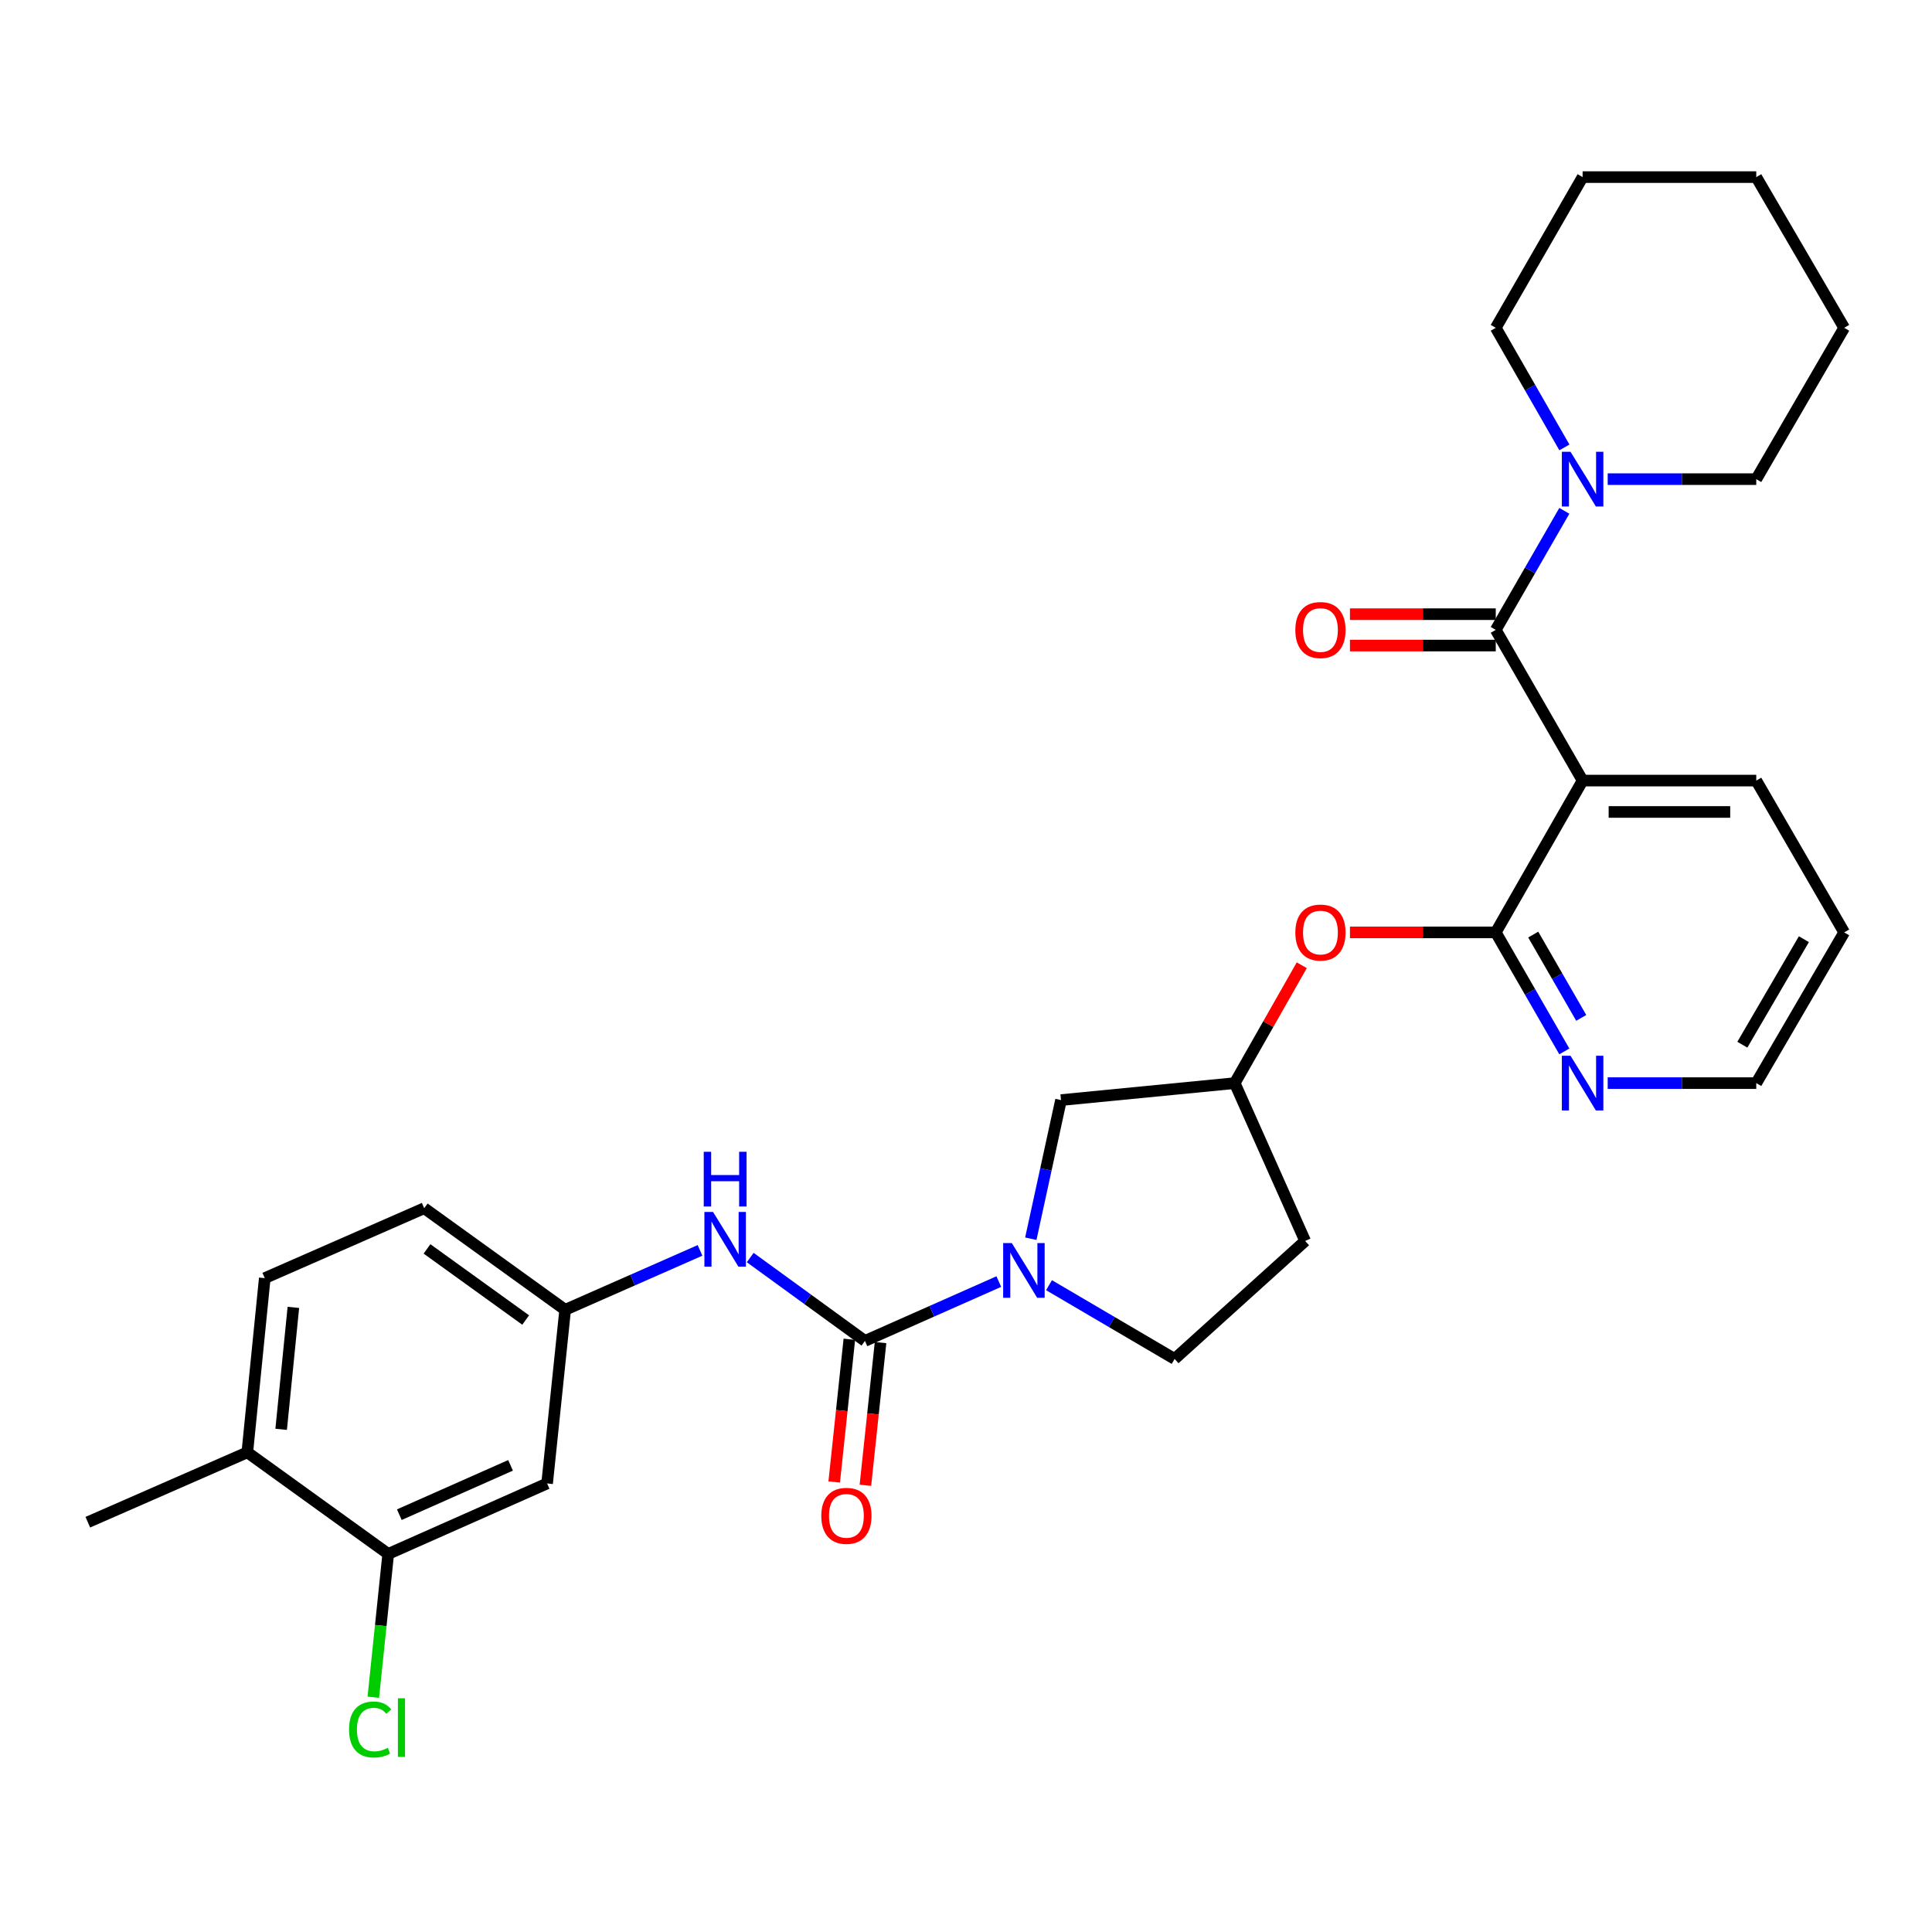 <?xml version='1.0' encoding='iso-8859-1'?>
<svg version='1.1' baseProfile='full'
              xmlns='http://www.w3.org/2000/svg'
                      xmlns:rdkit='http://www.rdkit.org/xml'
                      xmlns:xlink='http://www.w3.org/1999/xlink'
                  xml:space='preserve'
width='1000px' height='1000px' viewBox='0 0 1000 1000'>
<!-- END OF HEADER -->
<rect style='opacity:1.0;fill:#FFFFFF;stroke:none' width='1000' height='1000' x='0' y='0'> </rect>
<path class='bond-0' d='M 774.203,326.02 L 819.154,404.028' style='fill:none;fill-rule:evenodd;stroke:#000000;stroke-width:6px;stroke-linecap:butt;stroke-linejoin:miter;stroke-opacity:1' />
<path class='bond-4' d='M 774.203,326.02 L 791.951,295.216' style='fill:none;fill-rule:evenodd;stroke:#000000;stroke-width:6px;stroke-linecap:butt;stroke-linejoin:miter;stroke-opacity:1' />
<path class='bond-4' d='M 791.951,295.216 L 809.698,264.413' style='fill:none;fill-rule:evenodd;stroke:#0000FF;stroke-width:6px;stroke-linecap:butt;stroke-linejoin:miter;stroke-opacity:1' />
<path class='bond-14' d='M 774.203,317.9 L 736.468,317.9' style='fill:none;fill-rule:evenodd;stroke:#000000;stroke-width:6px;stroke-linecap:butt;stroke-linejoin:miter;stroke-opacity:1' />
<path class='bond-14' d='M 736.468,317.9 L 698.732,317.9' style='fill:none;fill-rule:evenodd;stroke:#FF0000;stroke-width:6px;stroke-linecap:butt;stroke-linejoin:miter;stroke-opacity:1' />
<path class='bond-14' d='M 774.203,334.14 L 736.468,334.14' style='fill:none;fill-rule:evenodd;stroke:#000000;stroke-width:6px;stroke-linecap:butt;stroke-linejoin:miter;stroke-opacity:1' />
<path class='bond-14' d='M 736.468,334.14 L 698.732,334.14' style='fill:none;fill-rule:evenodd;stroke:#FF0000;stroke-width:6px;stroke-linecap:butt;stroke-linejoin:miter;stroke-opacity:1' />
<path class='bond-3' d='M 819.154,404.028 L 774.203,482.606' style='fill:none;fill-rule:evenodd;stroke:#000000;stroke-width:6px;stroke-linecap:butt;stroke-linejoin:miter;stroke-opacity:1' />
<path class='bond-21' d='M 819.154,404.028 L 909.036,404.028' style='fill:none;fill-rule:evenodd;stroke:#000000;stroke-width:6px;stroke-linecap:butt;stroke-linejoin:miter;stroke-opacity:1' />
<path class='bond-21' d='M 832.636,420.269 L 895.554,420.269' style='fill:none;fill-rule:evenodd;stroke:#000000;stroke-width:6px;stroke-linecap:butt;stroke-linejoin:miter;stroke-opacity:1' />
<path class='bond-1' d='M 447.696,694.057 L 482.34,678.698' style='fill:none;fill-rule:evenodd;stroke:#000000;stroke-width:6px;stroke-linecap:butt;stroke-linejoin:miter;stroke-opacity:1' />
<path class='bond-1' d='M 482.34,678.698 L 516.983,663.339' style='fill:none;fill-rule:evenodd;stroke:#0000FF;stroke-width:6px;stroke-linecap:butt;stroke-linejoin:miter;stroke-opacity:1' />
<path class='bond-5' d='M 447.696,694.057 L 418.004,672.481' style='fill:none;fill-rule:evenodd;stroke:#000000;stroke-width:6px;stroke-linecap:butt;stroke-linejoin:miter;stroke-opacity:1' />
<path class='bond-5' d='M 418.004,672.481 L 388.312,650.904' style='fill:none;fill-rule:evenodd;stroke:#0000FF;stroke-width:6px;stroke-linecap:butt;stroke-linejoin:miter;stroke-opacity:1' />
<path class='bond-13' d='M 439.622,693.2 L 435.702,730.133' style='fill:none;fill-rule:evenodd;stroke:#000000;stroke-width:6px;stroke-linecap:butt;stroke-linejoin:miter;stroke-opacity:1' />
<path class='bond-13' d='M 435.702,730.133 L 431.783,767.066' style='fill:none;fill-rule:evenodd;stroke:#FF0000;stroke-width:6px;stroke-linecap:butt;stroke-linejoin:miter;stroke-opacity:1' />
<path class='bond-13' d='M 455.771,694.914 L 451.852,731.847' style='fill:none;fill-rule:evenodd;stroke:#000000;stroke-width:6px;stroke-linecap:butt;stroke-linejoin:miter;stroke-opacity:1' />
<path class='bond-13' d='M 451.852,731.847 L 447.932,768.78' style='fill:none;fill-rule:evenodd;stroke:#FF0000;stroke-width:6px;stroke-linecap:butt;stroke-linejoin:miter;stroke-opacity:1' />
<path class='bond-2' d='M 533.547,641.163 L 541.36,605.283' style='fill:none;fill-rule:evenodd;stroke:#0000FF;stroke-width:6px;stroke-linecap:butt;stroke-linejoin:miter;stroke-opacity:1' />
<path class='bond-2' d='M 541.36,605.283 L 549.173,569.402' style='fill:none;fill-rule:evenodd;stroke:#000000;stroke-width:6px;stroke-linecap:butt;stroke-linejoin:miter;stroke-opacity:1' />
<path class='bond-32' d='M 542.974,665.212 L 575.478,684.295' style='fill:none;fill-rule:evenodd;stroke:#0000FF;stroke-width:6px;stroke-linecap:butt;stroke-linejoin:miter;stroke-opacity:1' />
<path class='bond-32' d='M 575.478,684.295 L 607.982,703.378' style='fill:none;fill-rule:evenodd;stroke:#000000;stroke-width:6px;stroke-linecap:butt;stroke-linejoin:miter;stroke-opacity:1' />
<path class='bond-6' d='M 774.203,482.606 L 736.468,482.606' style='fill:none;fill-rule:evenodd;stroke:#000000;stroke-width:6px;stroke-linecap:butt;stroke-linejoin:miter;stroke-opacity:1' />
<path class='bond-6' d='M 736.468,482.606 L 698.732,482.606' style='fill:none;fill-rule:evenodd;stroke:#FF0000;stroke-width:6px;stroke-linecap:butt;stroke-linejoin:miter;stroke-opacity:1' />
<path class='bond-9' d='M 774.203,482.606 L 791.951,513.409' style='fill:none;fill-rule:evenodd;stroke:#000000;stroke-width:6px;stroke-linecap:butt;stroke-linejoin:miter;stroke-opacity:1' />
<path class='bond-9' d='M 791.951,513.409 L 809.698,544.212' style='fill:none;fill-rule:evenodd;stroke:#0000FF;stroke-width:6px;stroke-linecap:butt;stroke-linejoin:miter;stroke-opacity:1' />
<path class='bond-9' d='M 793.6,483.739 L 806.023,505.301' style='fill:none;fill-rule:evenodd;stroke:#000000;stroke-width:6px;stroke-linecap:butt;stroke-linejoin:miter;stroke-opacity:1' />
<path class='bond-9' d='M 806.023,505.301 L 818.446,526.864' style='fill:none;fill-rule:evenodd;stroke:#0000FF;stroke-width:6px;stroke-linecap:butt;stroke-linejoin:miter;stroke-opacity:1' />
<path class='bond-22' d='M 809.731,231.584 L 791.967,200.631' style='fill:none;fill-rule:evenodd;stroke:#0000FF;stroke-width:6px;stroke-linecap:butt;stroke-linejoin:miter;stroke-opacity:1' />
<path class='bond-22' d='M 791.967,200.631 L 774.203,169.678' style='fill:none;fill-rule:evenodd;stroke:#000000;stroke-width:6px;stroke-linecap:butt;stroke-linejoin:miter;stroke-opacity:1' />
<path class='bond-23' d='M 832.141,248.002 L 870.588,248.002' style='fill:none;fill-rule:evenodd;stroke:#0000FF;stroke-width:6px;stroke-linecap:butt;stroke-linejoin:miter;stroke-opacity:1' />
<path class='bond-23' d='M 870.588,248.002 L 909.036,248.002' style='fill:none;fill-rule:evenodd;stroke:#000000;stroke-width:6px;stroke-linecap:butt;stroke-linejoin:miter;stroke-opacity:1' />
<path class='bond-11' d='M 362.334,647.202 L 327.43,662.577' style='fill:none;fill-rule:evenodd;stroke:#0000FF;stroke-width:6px;stroke-linecap:butt;stroke-linejoin:miter;stroke-opacity:1' />
<path class='bond-11' d='M 327.43,662.577 L 292.527,677.952' style='fill:none;fill-rule:evenodd;stroke:#000000;stroke-width:6px;stroke-linecap:butt;stroke-linejoin:miter;stroke-opacity:1' />
<path class='bond-15' d='M 673.793,499.609 L 656.442,530.116' style='fill:none;fill-rule:evenodd;stroke:#FF0000;stroke-width:6px;stroke-linecap:butt;stroke-linejoin:miter;stroke-opacity:1' />
<path class='bond-15' d='M 656.442,530.116 L 639.091,560.623' style='fill:none;fill-rule:evenodd;stroke:#000000;stroke-width:6px;stroke-linecap:butt;stroke-linejoin:miter;stroke-opacity:1' />
<path class='bond-7' d='M 200.94,804.312 L 283.18,767.834' style='fill:none;fill-rule:evenodd;stroke:#000000;stroke-width:6px;stroke-linecap:butt;stroke-linejoin:miter;stroke-opacity:1' />
<path class='bond-7' d='M 206.691,783.995 L 264.259,758.46' style='fill:none;fill-rule:evenodd;stroke:#000000;stroke-width:6px;stroke-linecap:butt;stroke-linejoin:miter;stroke-opacity:1' />
<path class='bond-19' d='M 200.94,804.312 L 197.083,841.398' style='fill:none;fill-rule:evenodd;stroke:#000000;stroke-width:6px;stroke-linecap:butt;stroke-linejoin:miter;stroke-opacity:1' />
<path class='bond-19' d='M 197.083,841.398 L 193.227,878.484' style='fill:none;fill-rule:evenodd;stroke:#00CC00;stroke-width:6px;stroke-linecap:butt;stroke-linejoin:miter;stroke-opacity:1' />
<path class='bond-33' d='M 200.94,804.312 L 128.011,751.729' style='fill:none;fill-rule:evenodd;stroke:#000000;stroke-width:6px;stroke-linecap:butt;stroke-linejoin:miter;stroke-opacity:1' />
<path class='bond-8' d='M 283.18,767.834 L 292.527,677.952' style='fill:none;fill-rule:evenodd;stroke:#000000;stroke-width:6px;stroke-linecap:butt;stroke-linejoin:miter;stroke-opacity:1' />
<path class='bond-31' d='M 832.141,560.623 L 870.588,560.623' style='fill:none;fill-rule:evenodd;stroke:#0000FF;stroke-width:6px;stroke-linecap:butt;stroke-linejoin:miter;stroke-opacity:1' />
<path class='bond-31' d='M 870.588,560.623 L 909.036,560.623' style='fill:none;fill-rule:evenodd;stroke:#000000;stroke-width:6px;stroke-linecap:butt;stroke-linejoin:miter;stroke-opacity:1' />
<path class='bond-10' d='M 549.173,569.402 L 639.091,560.623' style='fill:none;fill-rule:evenodd;stroke:#000000;stroke-width:6px;stroke-linecap:butt;stroke-linejoin:miter;stroke-opacity:1' />
<path class='bond-20' d='M 292.527,677.952 L 219.571,625.369' style='fill:none;fill-rule:evenodd;stroke:#000000;stroke-width:6px;stroke-linecap:butt;stroke-linejoin:miter;stroke-opacity:1' />
<path class='bond-20' d='M 272.088,683.24 L 221.019,646.431' style='fill:none;fill-rule:evenodd;stroke:#000000;stroke-width:6px;stroke-linecap:butt;stroke-linejoin:miter;stroke-opacity:1' />
<path class='bond-12' d='M 607.982,703.378 L 675.542,642.322' style='fill:none;fill-rule:evenodd;stroke:#000000;stroke-width:6px;stroke-linecap:butt;stroke-linejoin:miter;stroke-opacity:1' />
<path class='bond-17' d='M 639.091,560.623 L 675.542,642.322' style='fill:none;fill-rule:evenodd;stroke:#000000;stroke-width:6px;stroke-linecap:butt;stroke-linejoin:miter;stroke-opacity:1' />
<path class='bond-16' d='M 128.011,751.729 L 137.042,661.558' style='fill:none;fill-rule:evenodd;stroke:#000000;stroke-width:6px;stroke-linecap:butt;stroke-linejoin:miter;stroke-opacity:1' />
<path class='bond-16' d='M 145.525,739.822 L 151.847,676.702' style='fill:none;fill-rule:evenodd;stroke:#000000;stroke-width:6px;stroke-linecap:butt;stroke-linejoin:miter;stroke-opacity:1' />
<path class='bond-25' d='M 128.011,751.729 L 45.455,787.892' style='fill:none;fill-rule:evenodd;stroke:#000000;stroke-width:6px;stroke-linecap:butt;stroke-linejoin:miter;stroke-opacity:1' />
<path class='bond-18' d='M 137.042,661.558 L 219.571,625.369' style='fill:none;fill-rule:evenodd;stroke:#000000;stroke-width:6px;stroke-linecap:butt;stroke-linejoin:miter;stroke-opacity:1' />
<path class='bond-26' d='M 909.036,404.028 L 954.545,482.606' style='fill:none;fill-rule:evenodd;stroke:#000000;stroke-width:6px;stroke-linecap:butt;stroke-linejoin:miter;stroke-opacity:1' />
<path class='bond-27' d='M 774.203,169.678 L 819.154,91.669' style='fill:none;fill-rule:evenodd;stroke:#000000;stroke-width:6px;stroke-linecap:butt;stroke-linejoin:miter;stroke-opacity:1' />
<path class='bond-28' d='M 909.036,248.002 L 954.545,169.678' style='fill:none;fill-rule:evenodd;stroke:#000000;stroke-width:6px;stroke-linecap:butt;stroke-linejoin:miter;stroke-opacity:1' />
<path class='bond-24' d='M 909.036,560.623 L 954.545,482.606' style='fill:none;fill-rule:evenodd;stroke:#000000;stroke-width:6px;stroke-linecap:butt;stroke-linejoin:miter;stroke-opacity:1' />
<path class='bond-24' d='M 901.834,540.738 L 933.691,486.125' style='fill:none;fill-rule:evenodd;stroke:#000000;stroke-width:6px;stroke-linecap:butt;stroke-linejoin:miter;stroke-opacity:1' />
<path class='bond-30' d='M 819.154,91.669 L 909.036,91.669' style='fill:none;fill-rule:evenodd;stroke:#000000;stroke-width:6px;stroke-linecap:butt;stroke-linejoin:miter;stroke-opacity:1' />
<path class='bond-29' d='M 954.545,169.678 L 909.036,91.669' style='fill:none;fill-rule:evenodd;stroke:#000000;stroke-width:6px;stroke-linecap:butt;stroke-linejoin:miter;stroke-opacity:1' />
<path  class='atom-3' d='M 523.713 643.419
L 532.993 658.419
Q 533.913 659.899, 535.393 662.579
Q 536.873 665.259, 536.953 665.419
L 536.953 643.419
L 540.713 643.419
L 540.713 671.739
L 536.833 671.739
L 526.873 655.339
Q 525.713 653.419, 524.473 651.219
Q 523.273 649.019, 522.913 648.339
L 522.913 671.739
L 519.233 671.739
L 519.233 643.419
L 523.713 643.419
' fill='#0000FF'/>
<path  class='atom-5' d='M 812.894 233.842
L 822.174 248.842
Q 823.094 250.322, 824.574 253.002
Q 826.054 255.682, 826.134 255.842
L 826.134 233.842
L 829.894 233.842
L 829.894 262.162
L 826.014 262.162
L 816.054 245.762
Q 814.894 243.842, 813.654 241.642
Q 812.454 239.442, 812.094 238.762
L 812.094 262.162
L 808.414 262.162
L 808.414 233.842
L 812.894 233.842
' fill='#0000FF'/>
<path  class='atom-6' d='M 369.076 627.314
L 378.356 642.314
Q 379.276 643.794, 380.756 646.474
Q 382.236 649.154, 382.316 649.314
L 382.316 627.314
L 386.076 627.314
L 386.076 655.634
L 382.196 655.634
L 372.236 639.234
Q 371.076 637.314, 369.836 635.114
Q 368.636 632.914, 368.276 632.234
L 368.276 655.634
L 364.596 655.634
L 364.596 627.314
L 369.076 627.314
' fill='#0000FF'/>
<path  class='atom-6' d='M 364.256 596.162
L 368.096 596.162
L 368.096 608.202
L 382.576 608.202
L 382.576 596.162
L 386.416 596.162
L 386.416 624.482
L 382.576 624.482
L 382.576 611.402
L 368.096 611.402
L 368.096 624.482
L 364.256 624.482
L 364.256 596.162
' fill='#0000FF'/>
<path  class='atom-7' d='M 670.464 482.686
Q 670.464 475.886, 673.824 472.086
Q 677.184 468.286, 683.464 468.286
Q 689.744 468.286, 693.104 472.086
Q 696.464 475.886, 696.464 482.686
Q 696.464 489.566, 693.064 493.486
Q 689.664 497.366, 683.464 497.366
Q 677.224 497.366, 673.824 493.486
Q 670.464 489.606, 670.464 482.686
M 683.464 494.166
Q 687.784 494.166, 690.104 491.286
Q 692.464 488.366, 692.464 482.686
Q 692.464 477.126, 690.104 474.326
Q 687.784 471.486, 683.464 471.486
Q 679.144 471.486, 676.784 474.286
Q 674.464 477.086, 674.464 482.686
Q 674.464 488.406, 676.784 491.286
Q 679.144 494.166, 683.464 494.166
' fill='#FF0000'/>
<path  class='atom-10' d='M 812.894 546.463
L 822.174 561.463
Q 823.094 562.943, 824.574 565.623
Q 826.054 568.303, 826.134 568.463
L 826.134 546.463
L 829.894 546.463
L 829.894 574.783
L 826.014 574.783
L 816.054 558.383
Q 814.894 556.463, 813.654 554.263
Q 812.454 552.063, 812.094 551.383
L 812.094 574.783
L 808.414 574.783
L 808.414 546.463
L 812.894 546.463
' fill='#0000FF'/>
<path  class='atom-14' d='M 425.097 784.597
Q 425.097 777.797, 428.457 773.997
Q 431.817 770.197, 438.097 770.197
Q 444.377 770.197, 447.737 773.997
Q 451.097 777.797, 451.097 784.597
Q 451.097 791.477, 447.697 795.397
Q 444.297 799.277, 438.097 799.277
Q 431.857 799.277, 428.457 795.397
Q 425.097 791.517, 425.097 784.597
M 438.097 796.077
Q 442.417 796.077, 444.737 793.197
Q 447.097 790.277, 447.097 784.597
Q 447.097 779.037, 444.737 776.237
Q 442.417 773.397, 438.097 773.397
Q 433.777 773.397, 431.417 776.197
Q 429.097 778.997, 429.097 784.597
Q 429.097 790.317, 431.417 793.197
Q 433.777 796.077, 438.097 796.077
' fill='#FF0000'/>
<path  class='atom-15' d='M 670.464 326.1
Q 670.464 319.3, 673.824 315.5
Q 677.184 311.7, 683.464 311.7
Q 689.744 311.7, 693.104 315.5
Q 696.464 319.3, 696.464 326.1
Q 696.464 332.98, 693.064 336.9
Q 689.664 340.78, 683.464 340.78
Q 677.224 340.78, 673.824 336.9
Q 670.464 333.02, 670.464 326.1
M 683.464 337.58
Q 687.784 337.58, 690.104 334.7
Q 692.464 331.78, 692.464 326.1
Q 692.464 320.54, 690.104 317.74
Q 687.784 314.9, 683.464 314.9
Q 679.144 314.9, 676.784 317.7
Q 674.464 320.5, 674.464 326.1
Q 674.464 331.82, 676.784 334.7
Q 679.144 337.58, 683.464 337.58
' fill='#FF0000'/>
<path  class='atom-20' d='M 180.672 895.184
Q 180.672 888.144, 183.952 884.464
Q 187.272 880.744, 193.552 880.744
Q 199.392 880.744, 202.512 884.864
L 199.872 887.024
Q 197.592 884.024, 193.552 884.024
Q 189.272 884.024, 186.992 886.904
Q 184.752 889.744, 184.752 895.184
Q 184.752 900.784, 187.072 903.664
Q 189.432 906.544, 193.992 906.544
Q 197.112 906.544, 200.752 904.664
L 201.872 907.664
Q 200.392 908.624, 198.152 909.184
Q 195.912 909.744, 193.432 909.744
Q 187.272 909.744, 183.952 905.984
Q 180.672 902.224, 180.672 895.184
' fill='#00CC00'/>
<path  class='atom-20' d='M 205.952 879.024
L 209.632 879.024
L 209.632 909.384
L 205.952 909.384
L 205.952 879.024
' fill='#00CC00'/>
</svg>
